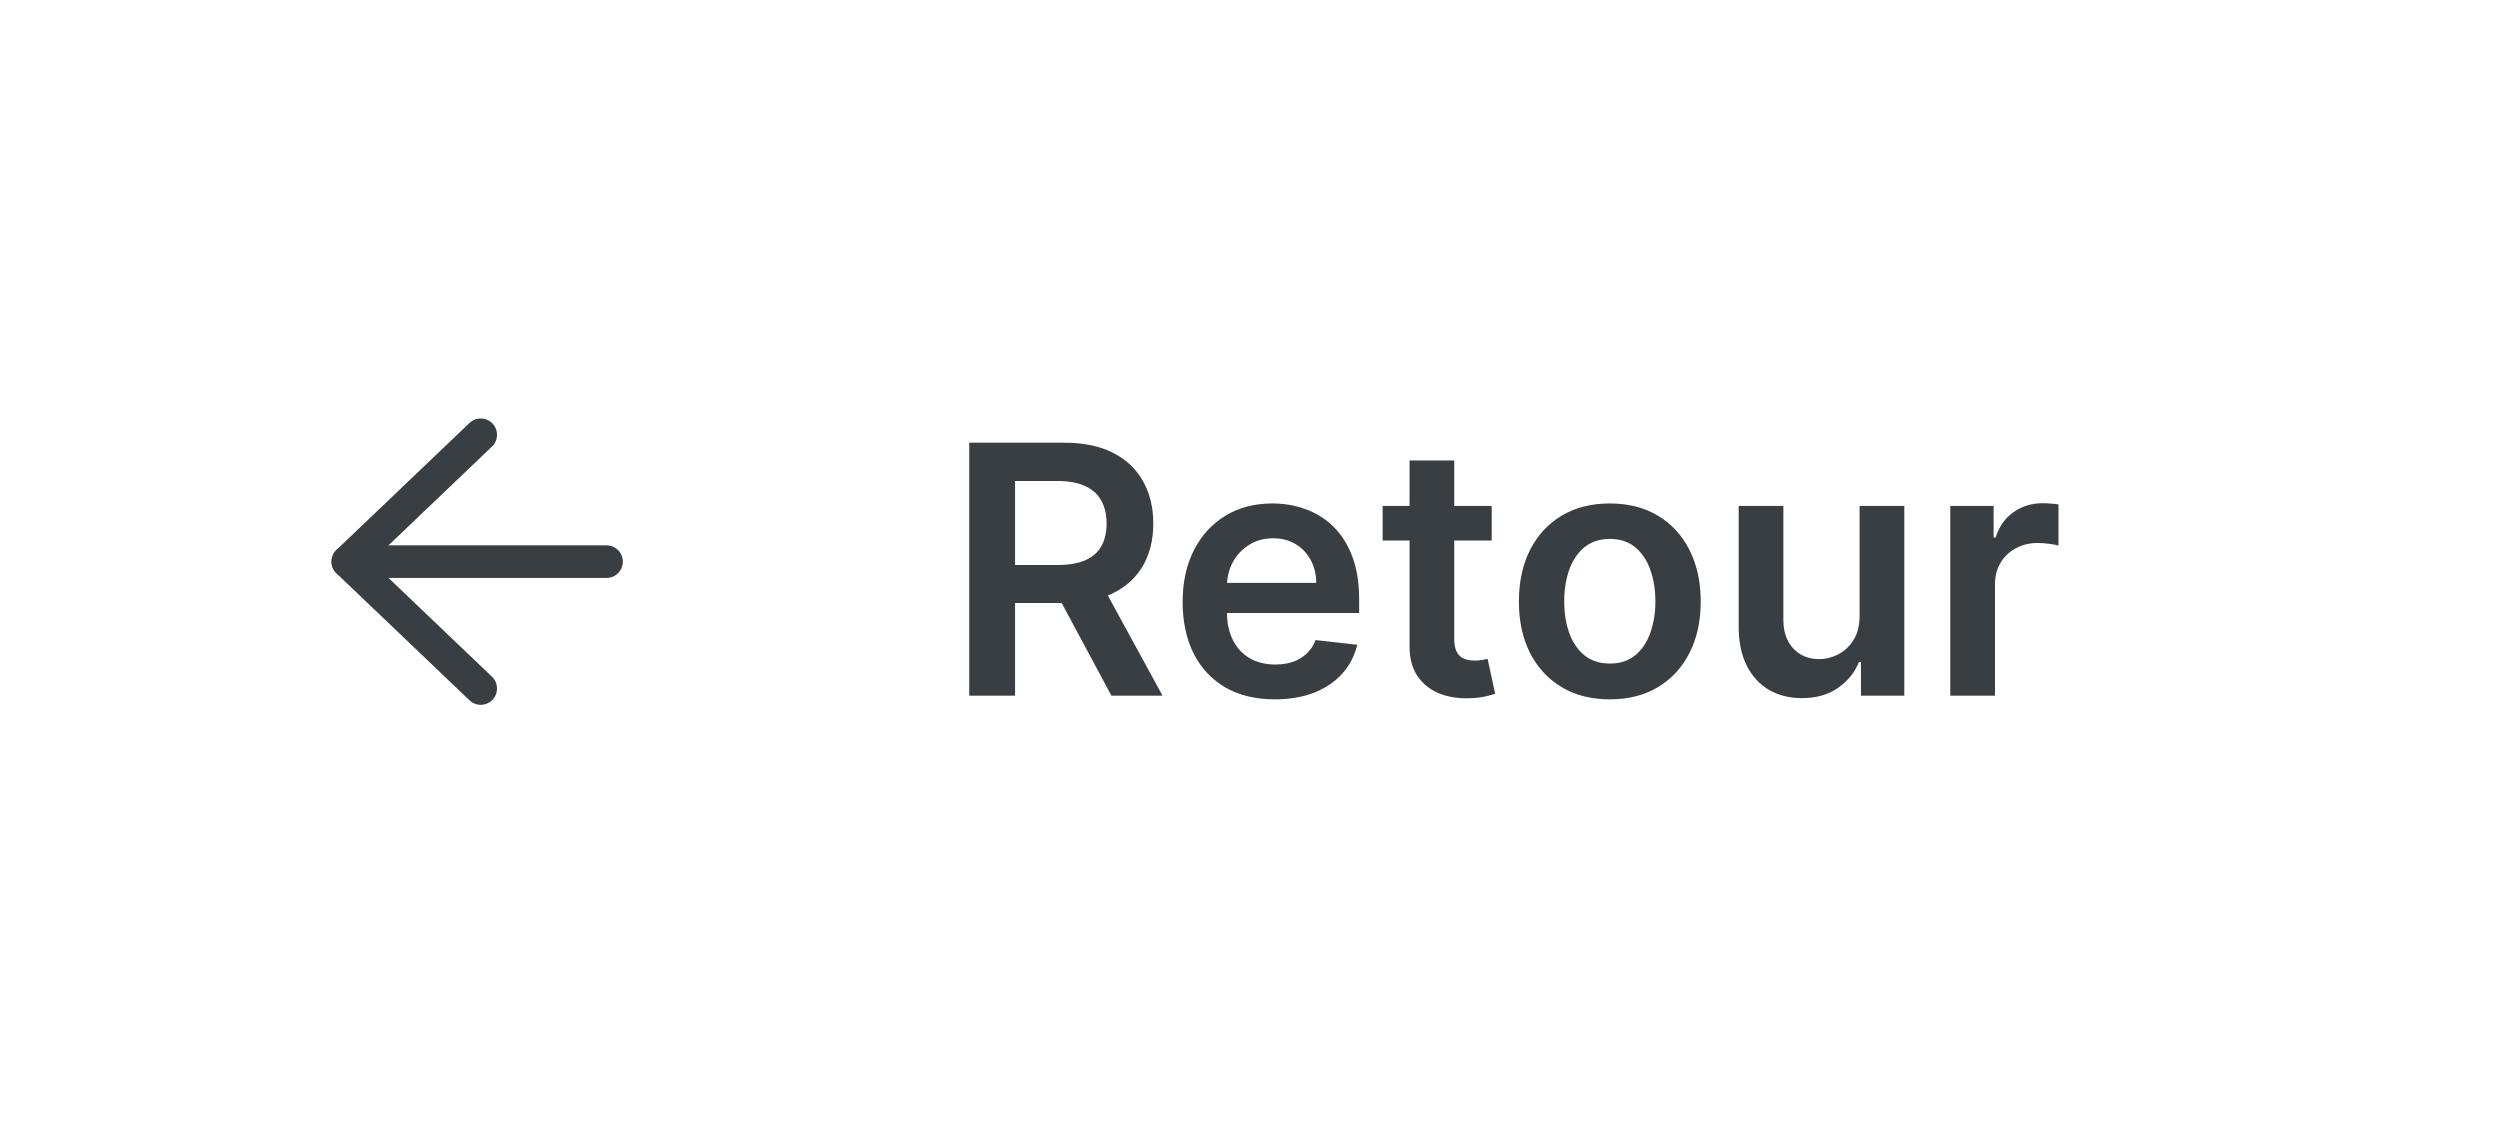 <svg width="115" height="52" viewBox="0 0 115 52" fill="none" xmlns="http://www.w3.org/2000/svg">
<path d="M44.585 32V20.364H48.949C49.843 20.364 50.593 20.519 51.199 20.829C51.809 21.14 52.269 21.576 52.58 22.136C52.894 22.693 53.051 23.343 53.051 24.085C53.051 24.831 52.892 25.479 52.574 26.028C52.26 26.574 51.795 26.996 51.182 27.296C50.568 27.591 49.814 27.739 48.92 27.739H45.812V25.989H48.636C49.159 25.989 49.587 25.917 49.92 25.773C50.254 25.625 50.5 25.411 50.659 25.131C50.822 24.847 50.903 24.498 50.903 24.085C50.903 23.672 50.822 23.32 50.659 23.028C50.496 22.733 50.248 22.509 49.915 22.358C49.581 22.203 49.151 22.125 48.625 22.125H46.693V32H44.585ZM50.597 26.727L53.477 32H51.125L48.295 26.727H50.597ZM58.639 32.17C57.764 32.17 57.008 31.989 56.372 31.625C55.74 31.258 55.253 30.739 54.912 30.068C54.571 29.394 54.401 28.6 54.401 27.688C54.401 26.79 54.571 26.002 54.912 25.324C55.257 24.642 55.738 24.112 56.355 23.733C56.972 23.35 57.698 23.159 58.531 23.159C59.069 23.159 59.577 23.246 60.054 23.421C60.535 23.591 60.959 23.856 61.327 24.216C61.698 24.576 61.99 25.034 62.202 25.591C62.414 26.144 62.52 26.803 62.52 27.568V28.199H55.367V26.812H60.548C60.544 26.419 60.459 26.068 60.293 25.761C60.126 25.451 59.893 25.206 59.594 25.028C59.298 24.85 58.954 24.761 58.56 24.761C58.139 24.761 57.77 24.864 57.452 25.068C57.133 25.269 56.885 25.534 56.707 25.864C56.533 26.189 56.444 26.547 56.44 26.938V28.148C56.44 28.655 56.533 29.091 56.719 29.454C56.904 29.814 57.164 30.091 57.497 30.284C57.831 30.474 58.221 30.568 58.668 30.568C58.967 30.568 59.238 30.526 59.48 30.443C59.722 30.356 59.933 30.229 60.111 30.062C60.289 29.896 60.423 29.689 60.514 29.443L62.435 29.659C62.313 30.167 62.082 30.61 61.742 30.989C61.404 31.364 60.972 31.655 60.446 31.864C59.919 32.068 59.317 32.17 58.639 32.17ZM68.618 23.273V24.864H63.601V23.273H68.618ZM64.84 21.182H66.896V29.375C66.896 29.651 66.938 29.864 67.021 30.011C67.108 30.155 67.222 30.254 67.362 30.307C67.502 30.36 67.658 30.386 67.828 30.386C67.957 30.386 68.074 30.377 68.18 30.358C68.29 30.339 68.374 30.322 68.43 30.307L68.777 31.915C68.667 31.953 68.51 31.994 68.305 32.04C68.105 32.085 67.858 32.112 67.567 32.119C67.052 32.135 66.588 32.057 66.175 31.886C65.762 31.712 65.434 31.443 65.192 31.079C64.953 30.716 64.836 30.261 64.84 29.716V21.182ZM74.051 32.17C73.199 32.17 72.46 31.983 71.835 31.608C71.21 31.233 70.725 30.708 70.381 30.034C70.04 29.36 69.869 28.572 69.869 27.671C69.869 26.769 70.04 25.979 70.381 25.301C70.725 24.623 71.21 24.097 71.835 23.722C72.46 23.347 73.199 23.159 74.051 23.159C74.903 23.159 75.642 23.347 76.267 23.722C76.892 24.097 77.375 24.623 77.716 25.301C78.061 25.979 78.233 26.769 78.233 27.671C78.233 28.572 78.061 29.36 77.716 30.034C77.375 30.708 76.892 31.233 76.267 31.608C75.642 31.983 74.903 32.17 74.051 32.17ZM74.062 30.523C74.525 30.523 74.911 30.396 75.222 30.142C75.532 29.884 75.763 29.54 75.915 29.108C76.07 28.676 76.148 28.195 76.148 27.665C76.148 27.131 76.07 26.648 75.915 26.216C75.763 25.78 75.532 25.434 75.222 25.176C74.911 24.919 74.525 24.79 74.062 24.79C73.589 24.79 73.195 24.919 72.881 25.176C72.57 25.434 72.337 25.78 72.182 26.216C72.03 26.648 71.954 27.131 71.954 27.665C71.954 28.195 72.03 28.676 72.182 29.108C72.337 29.54 72.57 29.884 72.881 30.142C73.195 30.396 73.589 30.523 74.062 30.523ZM85.541 28.329V23.273H87.598V32H85.604V30.449H85.513C85.316 30.938 84.992 31.337 84.541 31.648C84.094 31.958 83.543 32.114 82.888 32.114C82.316 32.114 81.81 31.987 81.371 31.733C80.935 31.475 80.594 31.102 80.348 30.614C80.102 30.121 79.979 29.526 79.979 28.829V23.273H82.035V28.511C82.035 29.064 82.187 29.504 82.49 29.829C82.793 30.155 83.191 30.318 83.683 30.318C83.986 30.318 84.28 30.244 84.564 30.097C84.848 29.949 85.081 29.729 85.263 29.438C85.448 29.142 85.541 28.773 85.541 28.329ZM89.713 32V23.273H91.707V24.727H91.798C91.957 24.224 92.23 23.835 92.617 23.562C93.007 23.286 93.452 23.148 93.952 23.148C94.065 23.148 94.192 23.153 94.332 23.165C94.476 23.172 94.596 23.186 94.69 23.204V25.097C94.603 25.066 94.465 25.04 94.276 25.017C94.09 24.991 93.91 24.977 93.736 24.977C93.361 24.977 93.024 25.059 92.724 25.222C92.429 25.381 92.196 25.602 92.026 25.886C91.855 26.171 91.77 26.498 91.77 26.869V32H89.713Z" fill="#383E42"/>
<path d="M22.113 31.671L16 25.835L22.113 20" stroke="#383E42" stroke-width="1.5" stroke-linecap="round" stroke-linejoin="round"/>
<path d="M16 25.835L27.9 25.835" stroke="#383E42" stroke-width="1.5" stroke-linecap="round" stroke-linejoin="round"/>
</svg>
